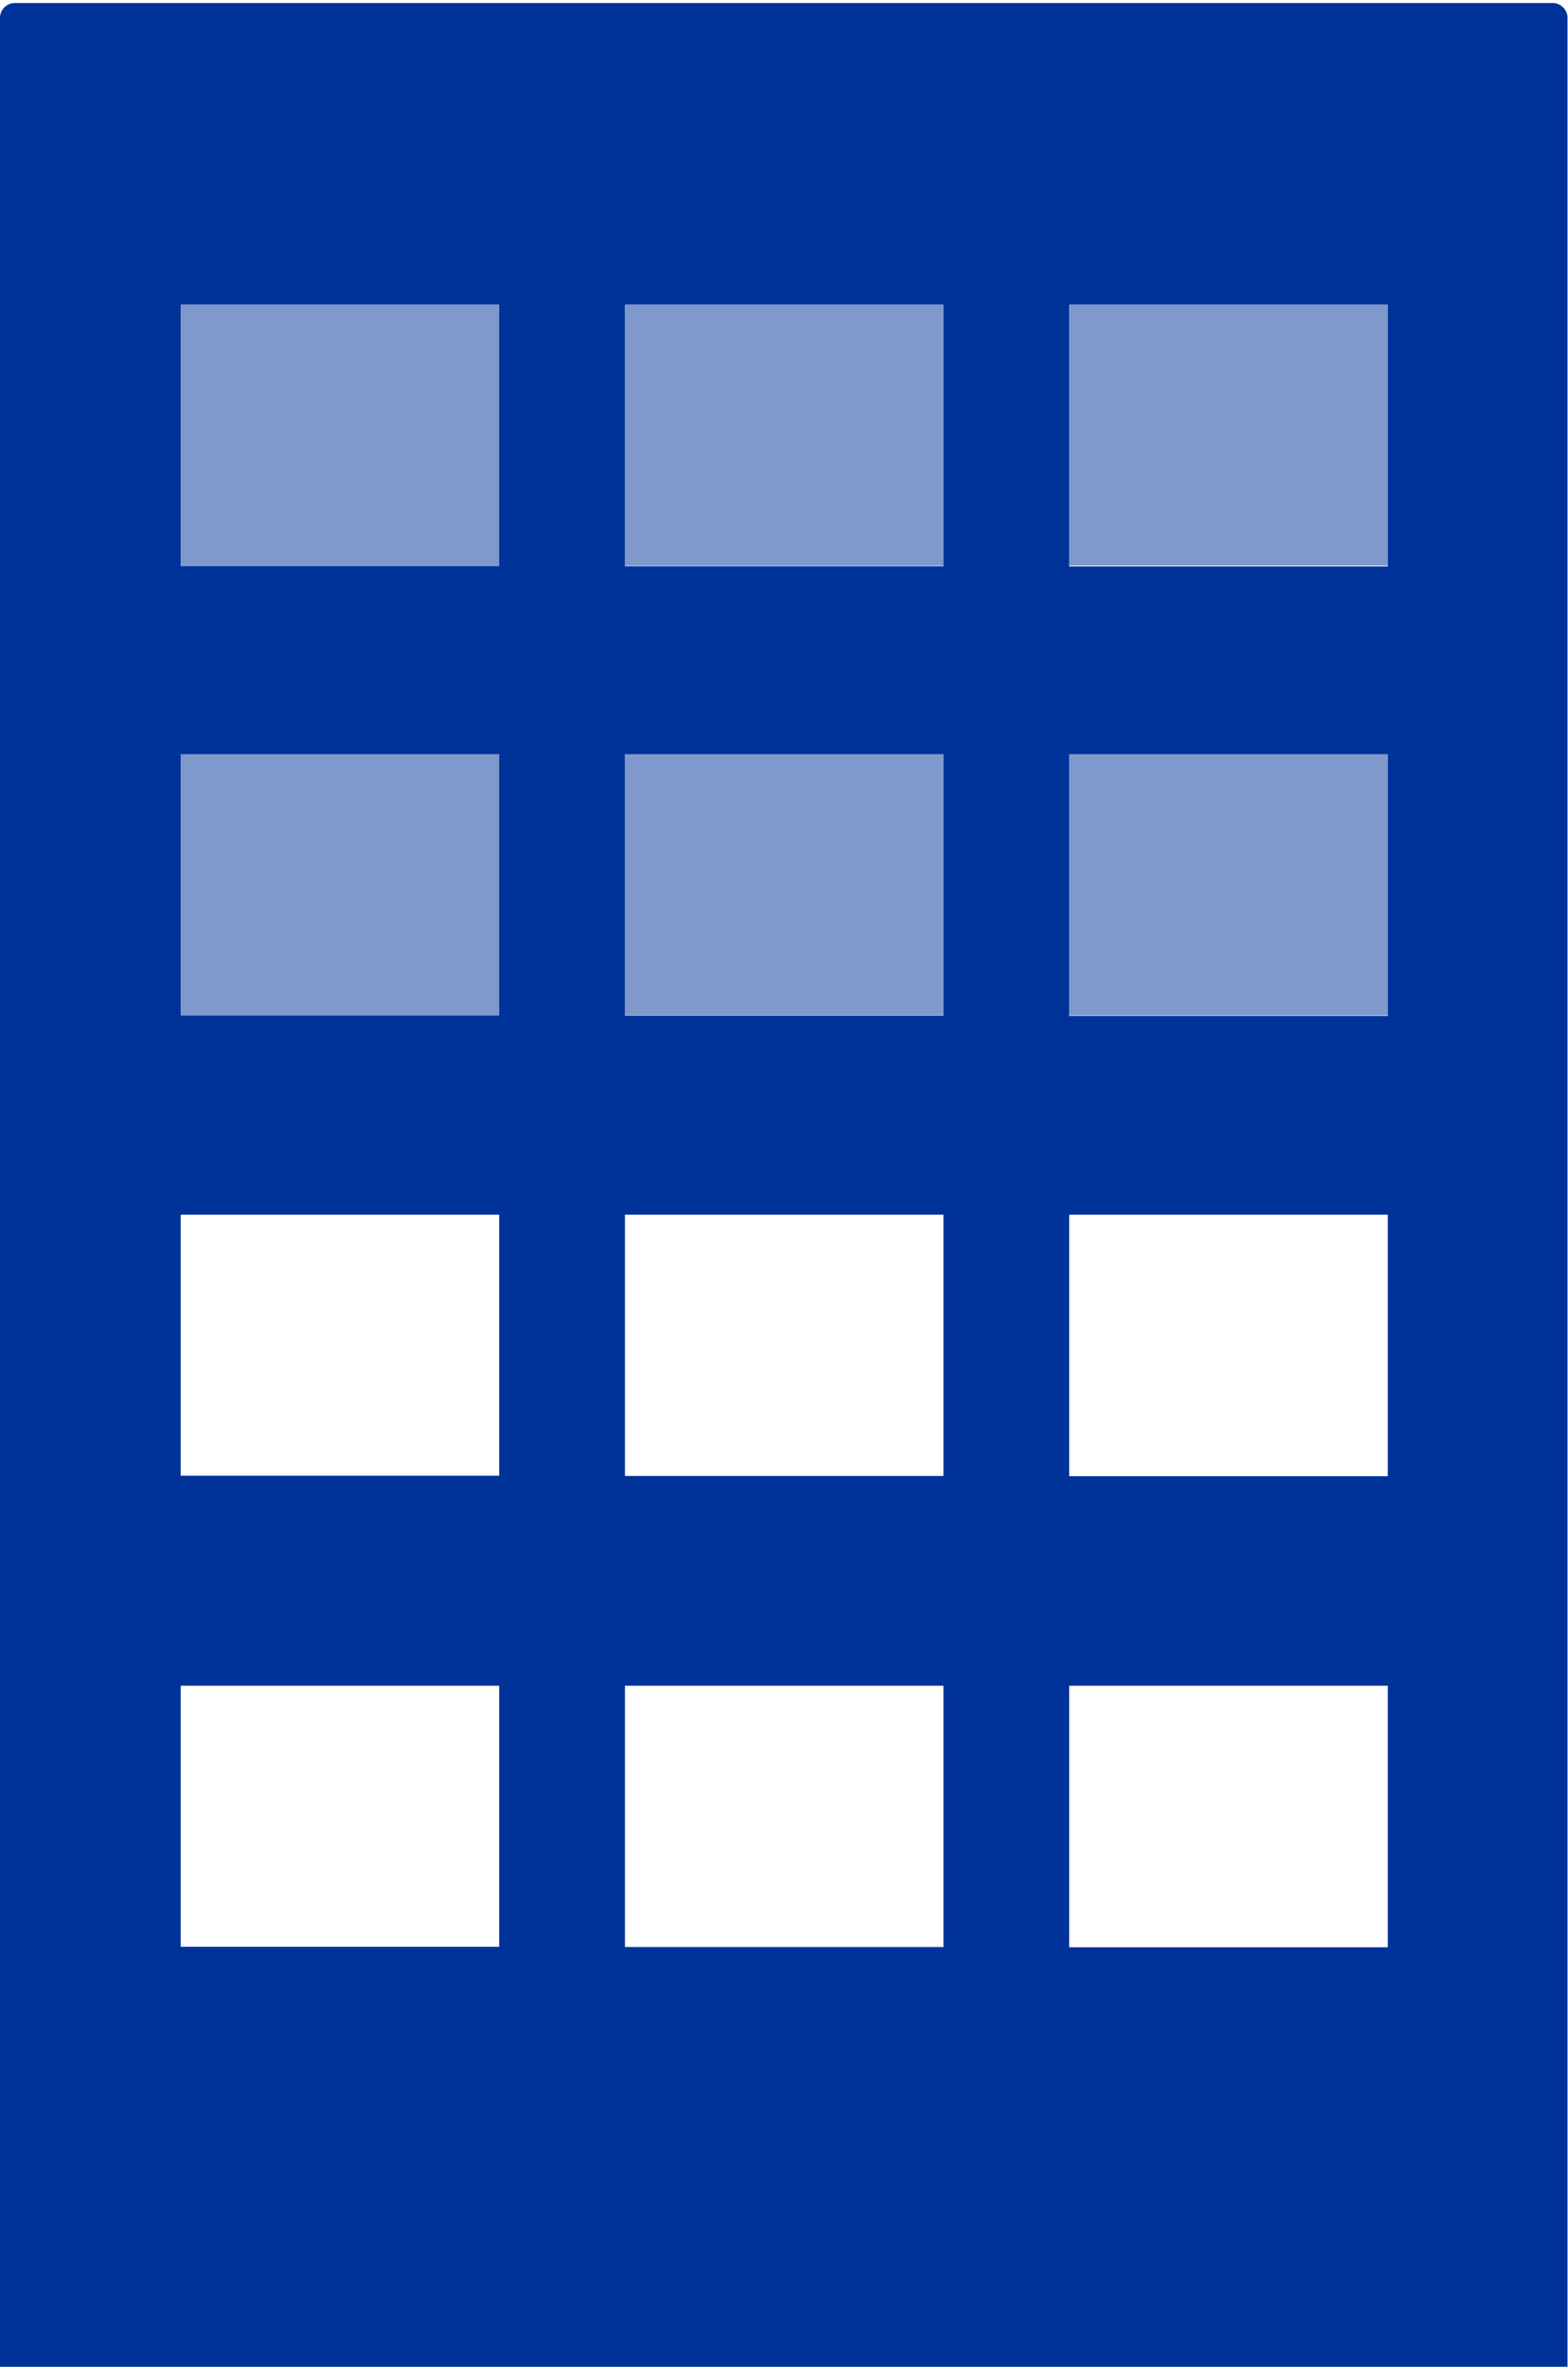 <?xml version="1.0" encoding="UTF-8"?>
<!DOCTYPE svg  PUBLIC '-//W3C//DTD SVG 1.1//EN'  'http://www.w3.org/Graphics/SVG/1.1/DTD/svg11.dtd'>
<svg version="1.1" width="314.1" height="474" viewBox="0 0 314.1 474" xmlns="http://www.w3.org/2000/svg">
<g opacity="0.5">
<rect x="36.2" y="61.01" width="63.82" height="52.29" fill="#003399"/><rect x="125.19" y="61.01" width="63.82" height="52.29" fill="#003399"/><rect x="214.18" y="61.01" width="63.82" height="52.29" fill="#003399"/><rect x="36.2" y="151.06" width="63.82" height="52.29" fill="#003399"/>
<rect x="125.19" y="151.06" width="63.82" height="52.29" fill="#003399"/><rect x="214.18" y="151.06" width="63.82" height="52.29" fill="#003399"/>
</g>
<path d="M311,.6H3a3,3,0,0,0-3,3V474H314V3.6A3,3,0,0,0,311,.6ZM100,389.88H36.2V337.6H100Zm0-94.34H36.2V243.26H100Zm0-92.19H36.2V151.06H100Zm0-90H36.2V61H100Zm89,276.58H125.19V337.6H189Zm0-94.34H125.19V243.26H189Zm0-92.19H125.19V151.06H189Zm0-90H125.19V61H189Zm89,276.58H214.18V337.6H278Zm0-94.34H214.18V243.26H278Zm0-92.19H214.18V151.06H278Zm0-90H214.18V61H278Z" fill="#003399"/>
 </svg> 